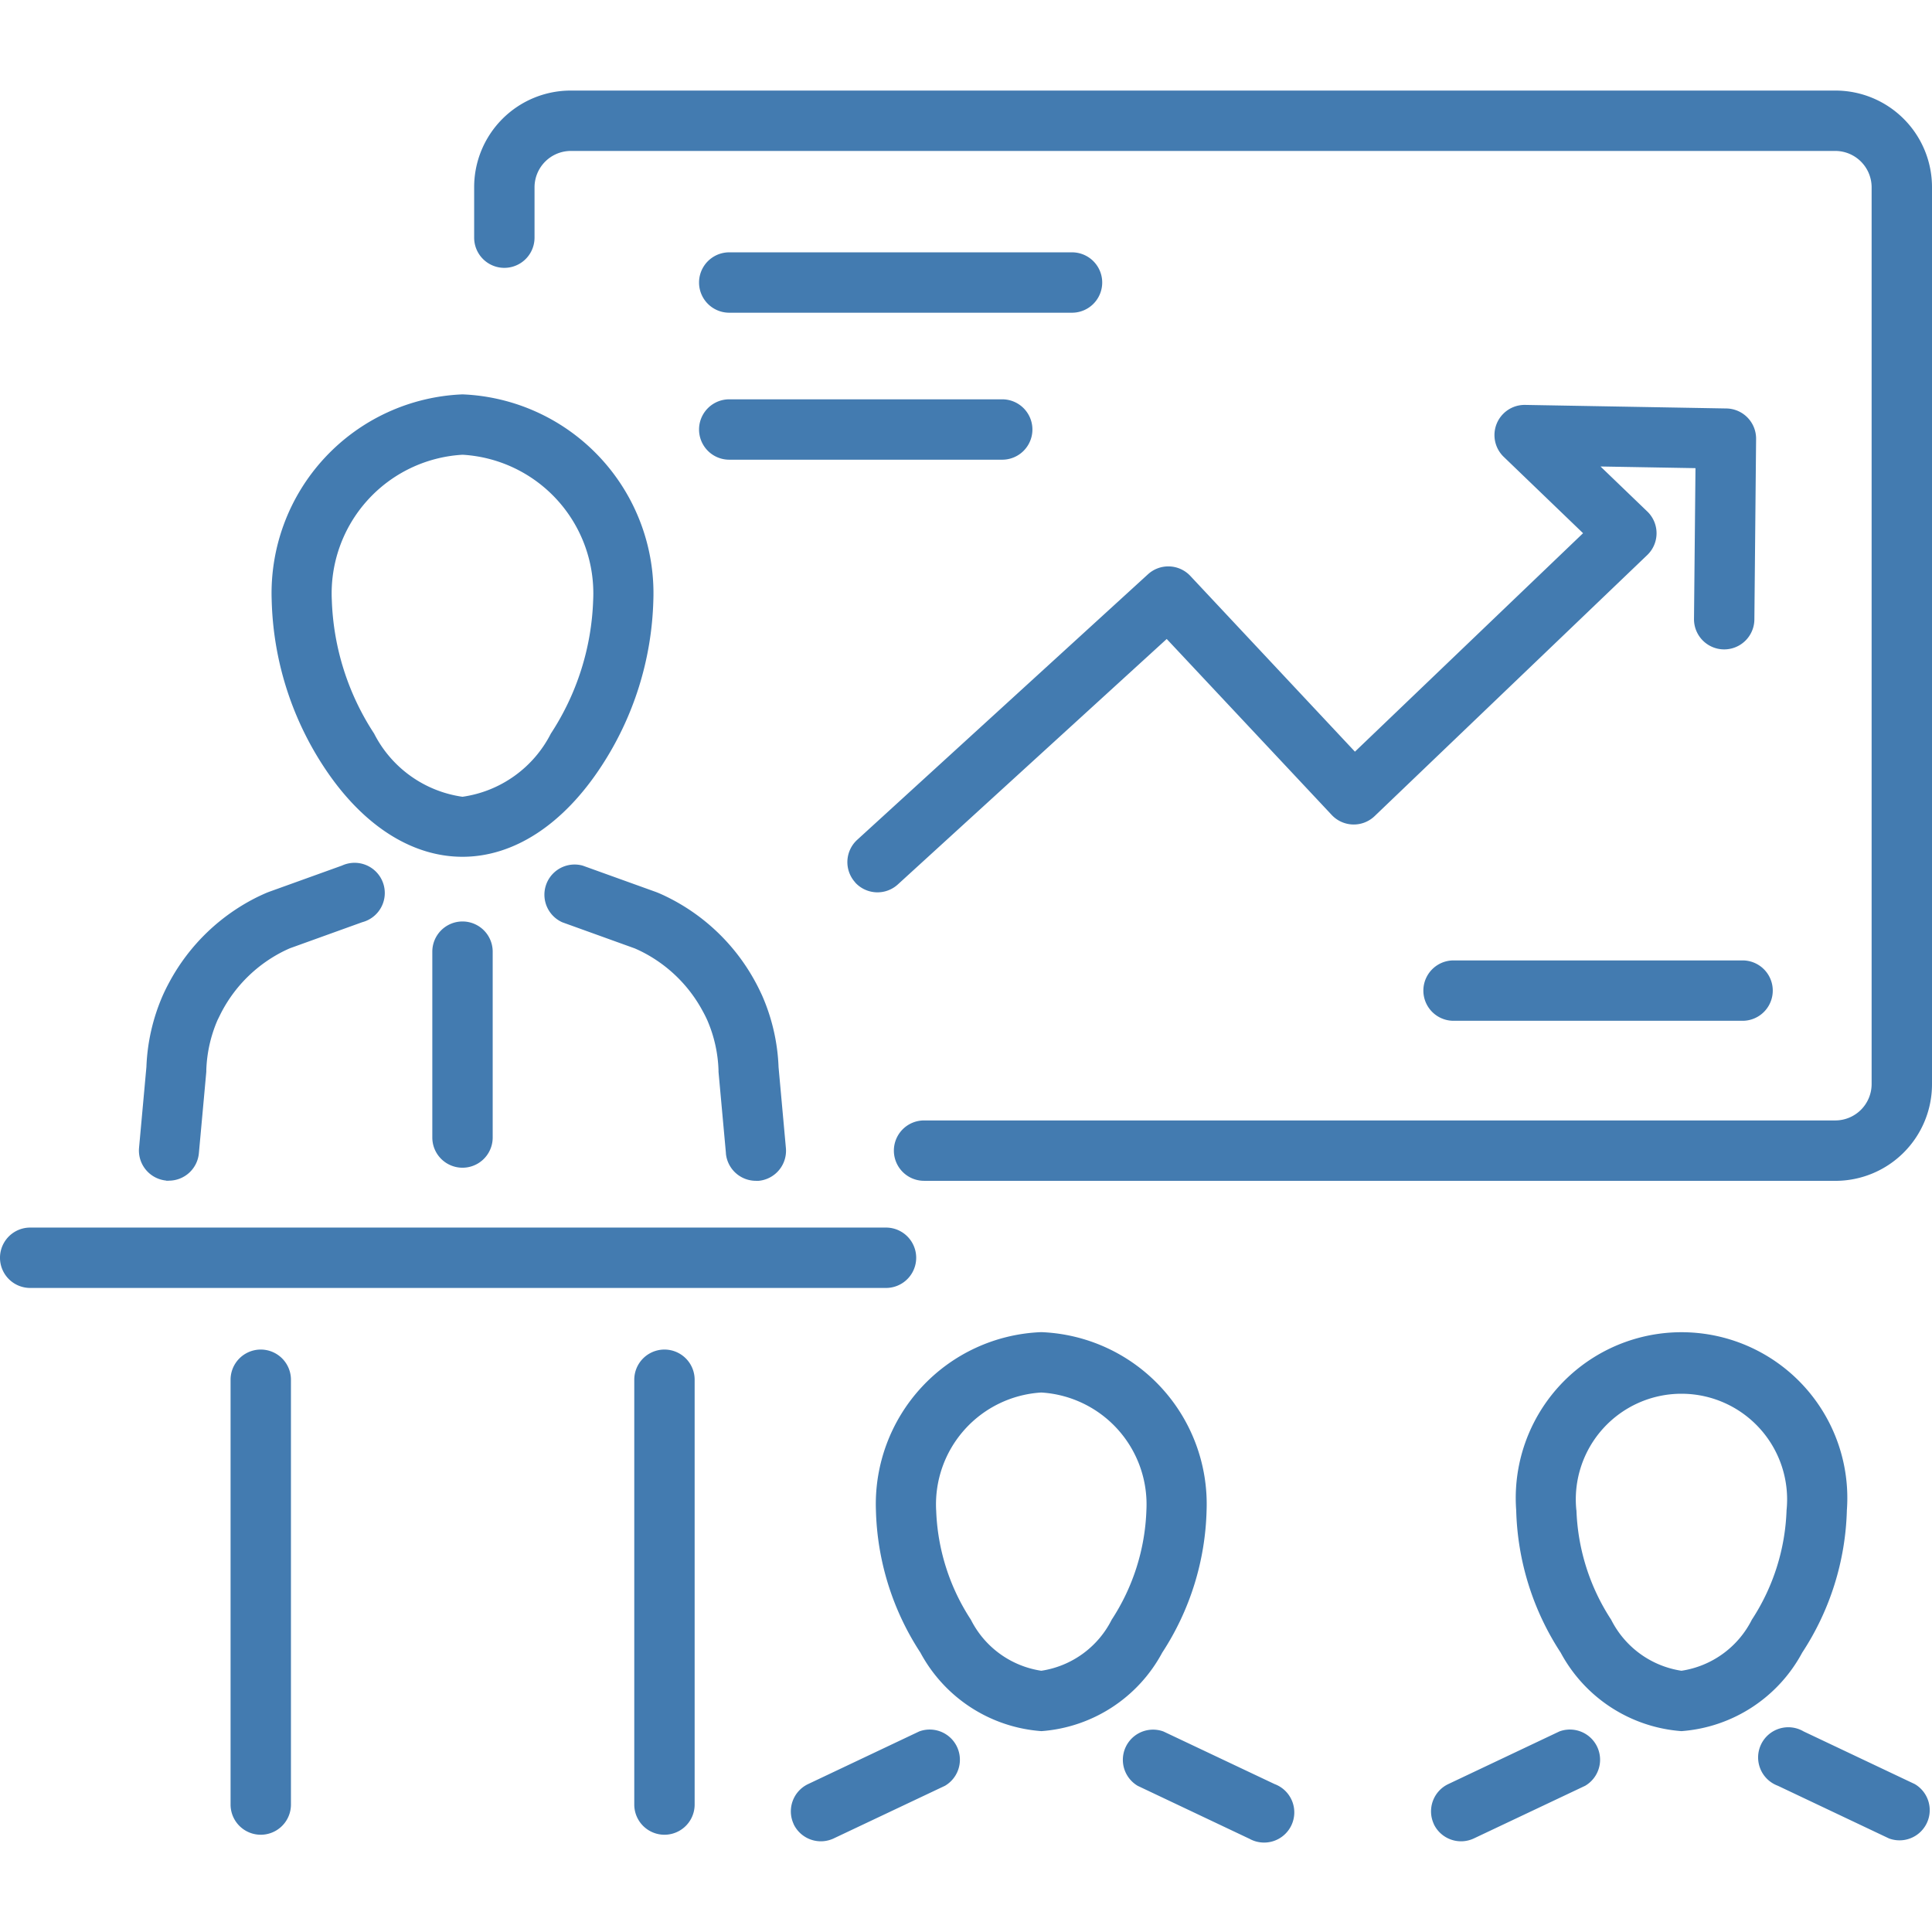 <svg xmlns="http://www.w3.org/2000/svg" width="64" height="64"><g data-name="Group 1776"><path data-name="Rectangle 1868" fill="none" d="M0 0h64v64H0z"/><path data-name="Union 9" d="M62.574 60.9l-3.682-1.745a1 1 0 11.854-1.8l3.683 1.745a1 1 0 01-.855 1.8zM47.5 60.429a1 1 0 01.474-1.328l3.683-1.745a1 1 0 01.854 1.8L48.825 60.9a1 1 0 01-1.329-.475zm-6.127.475l-3.683-1.745a1 1 0 01.854-1.8l3.679 1.741a1 1 0 11-.854 1.8zm-15.08-.475a1 1 0 01.474-1.328l3.683-1.745a1 1 0 01.854 1.8L27.618 60.9a1 1 0 01-1.329-.475zm-5.282-.651V45.706a1 1 0 012 0v14.072a1 1 0 01-2 0zm-13.373 0V45.706a1 1 0 012 0v14.072a1 1 0 01-2 0zM51.7 54.746a9.031 9.031 0 01-1.474-4.717 5.492 5.492 0 1110.954 0 9.021 9.021 0 01-1.48 4.717 4.957 4.957 0 01-4 2.6 4.956 4.956 0 01-4-2.6zm.522-4.717a7.061 7.061 0 001.15 3.626 3.133 3.133 0 002.328 1.691 3.133 3.133 0 002.332-1.691 7.053 7.053 0 001.15-3.626 3.5 3.5 0 10-6.963 0zM30.49 54.746a9.023 9.023 0 01-1.474-4.717 5.7 5.7 0 015.477-5.9 5.7 5.7 0 015.477 5.9 9.022 9.022 0 01-1.47 4.717 4.954 4.954 0 01-4 2.6 4.956 4.956 0 01-4.01-2.6zm.522-4.717a7.053 7.053 0 001.15 3.626 3.133 3.133 0 002.332 1.691 3.133 3.133 0 002.332-1.691 7.061 7.061 0 001.15-3.626 3.713 3.713 0 00-3.481-3.9 3.713 3.713 0 00-3.484 3.9zM1 42.665a1 1 0 110-2h28.35a1 1 0 110 2zm29.611-3.549a1 1 0 110-2H60.8a1.206 1.206 0 001.2-1.2V6.2A1.206 1.206 0 0060.8 5H18.907a1.206 1.206 0 00-1.2 1.2v1.673a1 1 0 01-2 0V6.2a3.2 3.2 0 013.2-3.2H60.8A3.2 3.2 0 0164 6.2v29.717a3.2 3.2 0 01-3.2 3.2zm-6.563-.908l-.246-2.7v-.048a4.539 4.539 0 00-.373-1.666 3.989 3.989 0 00-.151-.3 4.69 4.69 0 00-2.069-1.994 6.204 6.204 0 00-.179-.082l-2.4-.865a1 1 0 01.676-1.877l2.431.875.056.022c.1.042.195.085.286.13a6.674 6.674 0 012.944 2.826c.079.143.154.3.225.453a6.52 6.52 0 01.543 2.37l.243 2.68a1 1 0 01-.9 1.084h-.092a1 1 0 01-.996-.908zm-18.542.9a1 1 0 01-.9-1.084l.244-2.68a6.519 6.519 0 01.543-2.371c.069-.155.146-.308.225-.453a6.671 6.671 0 012.938-2.82c.1-.047.192-.09.287-.13l.056-.022 2.43-.875A1 1 0 1112 30.549l-2.4.865a5.68 5.68 0 00-.18.083 4.683 4.683 0 00-2.061 1.99c-.054.1-.1.2-.151.3a4.539 4.539 0 00-.374 1.668v.048l-.246 2.7a1 1 0 01-.993.908c-.03.005-.06.003-.095.001zm8.815-1.43v-6.153a1 1 0 012 0v6.157a1 1 0 01-2 0zm33.83-3.863a1 1 0 010-2h9.574a1 1 0 010 2zM28.33 29.231a1 1 0 01.064-1.409l9.636-8.8a1 1 0 011.4.055l5.454 5.823 7.557-7.237-2.633-2.534a1 1 0 01.71-1.716l6.675.118a1 1 0 01.98 1.008l-.057 5.983a1 1 0 01-2-.02l.049-4.994-3.146-.055 1.551 1.492a1 1 0 010 1.439l-9.037 8.654A1 1 0 0144.118 27l-5.469-5.833L29.74 29.3a1 1 0 01-1.41-.065zm-17.613-3.845A10.529 10.529 0 019 19.882a6.592 6.592 0 016.321-6.818 6.593 6.593 0 016.322 6.818 10.53 10.53 0 01-1.722 5.5c-1.264 1.934-2.9 3-4.6 3s-3.34-1.062-4.604-2.996zm.275-5.5a8.583 8.583 0 001.4 4.413 3.9 3.9 0 002.928 2.095 3.9 3.9 0 002.929-2.095 8.575 8.575 0 001.4-4.413 4.6 4.6 0 00-4.326-4.822 4.6 4.6 0 00-4.331 4.818zm13.165-4.658a1 1 0 110-2H33.2a1 1 0 110 2zm0-4.869a1 1 0 110-2h11.355a1 1 0 110 2z" fill="#437bb0"/></g></svg>